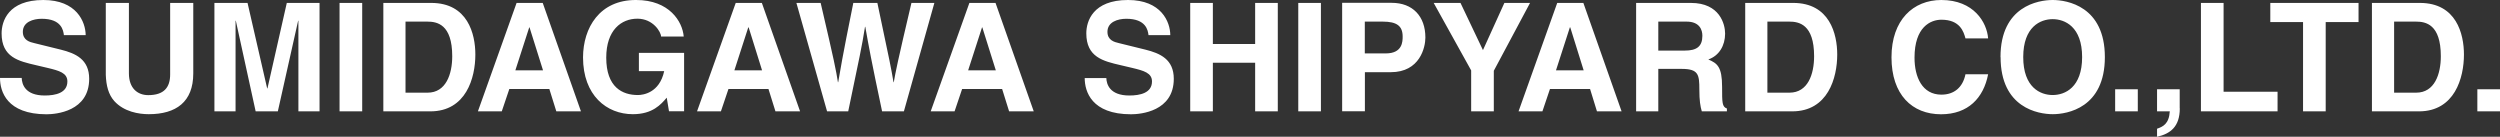<svg data-name="レイヤー 2" xmlns="http://www.w3.org/2000/svg" viewBox="0 0 264.91 14.49"><rect x="0" y="0" width="264.91" height="14.49" fill="#333333" stroke="none"/><path d="M2.3 8.26c.02.64.34 1.86 2.44 1.86 1.14 0 2.4-.27 2.4-1.49 0-.9-.87-1.14-2.08-1.43l-1.23-.29C1.97 6.48.17 6.07.17 3.54.17 2.26.86 0 4.59 0c3.53 0 4.47 2.31 4.49 3.72H6.77c-.06-.51-.26-1.73-2.35-1.73-.91 0-2 .34-2 1.38 0 .9.74 1.09 1.22 1.2l2.8.69c1.57.39 3.01 1.03 3.01 3.09 0 3.46-3.52 3.76-4.53 3.76C.72 12.1 0 9.69 0 8.26h2.3zm18.18-.48c0 3.03-1.83 4.32-4.72 4.32-1.06 0-2.63-.26-3.65-1.39-.62-.7-.86-1.63-.9-2.79V.31h2.45v7.46c0 1.6.93 2.31 2.05 2.31 1.65 0 2.32-.8 2.32-2.19V.31h2.45v7.48zm13.38 4.02h-2.24V2.2h-.03l-2.15 9.6h-2.35l-2.1-9.6h-.03v9.6h-2.24V.31h3.51l2.08 9.06h.03L30.39.31h3.47V11.8zm4.52 0h-2.4V.31h2.4V11.8zm4.59-9.51h2.31c1.02 0 2.64.27 2.64 3.67 0 1.89-.66 3.86-2.61 3.86h-2.34V2.29zm-2.35 9.51h4.98c3.79 0 4.77-3.55 4.77-6.02 0-2.18-.8-5.47-4.68-5.47h-5.07V11.8zm15.46-8.9h.03l1.43 4.55h-2.93l1.47-4.55zm-2.11 6.53h4.24l.74 2.37h2.61L57.51.31h-2.77l-4.1 11.49h2.53l.8-2.37zM67.69 5.6h4.8v6.19h-1.6l-.24-1.44c-.61.71-1.49 1.75-3.59 1.75-2.77 0-5.28-1.99-5.28-6.02.01-3.13 1.75-6.1 5.63-6.08 3.52 0 4.91 2.29 5.04 3.87h-2.4c0-.45-.82-1.89-2.51-1.89s-3.3 1.19-3.3 4.13c0 3.14 1.71 3.96 3.35 3.96.53 0 2.29-.21 2.79-2.53H67.7V5.6zM79.3 2.9h.03l1.42 4.55h-2.93l1.47-4.55zm-2.11 6.53h4.24l.74 2.37h2.61L80.73.31h-2.77l-4.1 11.49h2.53l.8-2.37zM84.4.31h2.56c1.47 6.29 1.62 7.09 1.83 8.4h.03c.21-1.2.38-2.37 1.6-8.4h2.55c1.34 6.31 1.46 6.92 1.71 8.4h.03c.19-1.09.38-2.08 1.87-8.4h2.43L95.78 11.8h-2.31c-1.19-5.63-1.39-6.76-1.78-8.96h-.03c-.35 2.21-.55 3.04-1.78 8.96h-2.24L84.39.31zm19.66 2.59h.03l1.43 4.55h-2.93l1.47-4.55zm-2.11 6.53h4.24l.74 2.37h2.61L105.49.31h-2.77l-4.1 11.49h2.53l.8-2.37zm15.28-1.17c.02.64.34 1.86 2.44 1.86 1.14 0 2.4-.27 2.4-1.49 0-.9-.87-1.14-2.08-1.43l-1.23-.29c-1.86-.43-3.65-.85-3.65-3.38 0-1.27.69-3.53 4.42-3.53 3.52 0 4.47 2.31 4.48 3.72h-2.31c-.06-.51-.26-1.73-2.35-1.73-.91 0-2 .34-2 1.38 0 .9.74 1.09 1.22 1.2l2.8.69c1.57.39 3.01 1.03 3.01 3.09 0 3.46-3.52 3.76-4.53 3.76-4.19 0-4.91-2.42-4.91-3.84h2.3zm11.29-1.61v5.15h-2.4V.31h2.4v4.35H133V.31h2.4V11.8H133V6.65h-4.48zm11.45 5.15h-2.4V.31h2.4V11.8zm4.65-6.13V2.29h1.9c1.49 0 2.11.46 2.11 1.58 0 .51 0 1.79-1.79 1.79h-2.23zm0 1.98h2.75c3.09 0 3.67-2.63 3.67-3.67 0-2.26-1.35-3.68-3.57-3.68h-5.25v11.49h2.41V7.64zm13.67 4.15h-2.4V7.46L151.92.31h2.84l2.38 5 2.27-5h2.72l-3.84 7.19v4.31zm8.07-8.9h.03l1.42 4.55h-2.93l1.47-4.55zm-2.12 6.53h4.25l.73 2.37h2.61L167.78.31h-2.77l-4.1 11.49h2.53l.8-2.37zm11.48-4.07V2.29h2.99c1.41 0 1.68.9 1.68 1.5 0 1.14-.61 1.57-1.86 1.57h-2.82zm-2.35 6.44h2.35V7.3h2.48c1.78 0 1.87.61 1.87 2.18 0 1.18.1 1.78.26 2.32h2.66v-.3c-.51-.19-.51-.61-.51-2.29 0-2.14-.51-2.5-1.46-2.91 1.14-.39 1.78-1.47 1.78-2.74 0-.99-.56-3.25-3.62-3.25h-5.81V11.8zm13.91-9.51h2.31c1.02 0 2.64.27 2.64 3.67 0 1.89-.65 3.86-2.61 3.86h-2.34V2.29zm-2.35 9.51h4.98c3.79 0 4.77-3.55 4.77-6.02 0-2.18-.8-5.47-4.67-5.47h-5.08V11.8zm23.34-7.73c-.19-.69-.56-1.98-2.55-1.98-1.15 0-2.85.77-2.85 4.02 0 2.07.82 3.92 2.85 3.92 1.33 0 2.26-.75 2.55-2.16h2.4c-.48 2.5-2.11 4.24-4.99 4.24-3.06 0-5.25-2.07-5.25-6.04S202.75 0 205.71 0c3.44 0 4.83 2.37 4.96 4.07h-2.4zm6.12 1.98c0-3.22 1.83-4.02 3.12-4.02s3.12.8 3.12 4.02-1.82 4.02-3.12 4.02-3.12-.8-3.12-4.02zm-2.4 0c0 5.39 4 6.05 5.53 6.05s5.52-.66 5.52-6.05S219.03 0 217.51 0s-5.53.66-5.53 6.05zm14.54 5.75h-2.4V9.46h2.4v2.34zm38.38 0h-2.4V9.46h2.4v2.34zm-33.93-.32c0 1.97-1.02 2.69-2.39 3.01h-.02v-.85c.61-.21 1.27-.5 1.35-1.84h-1.35V9.46h2.4v2.02zm4.64-1.76h5.72v2.08h-8.12V.31h2.4v9.41zm10.82 2.08h-2.4V2.34h-3.47V.31h9.35v2.03h-3.48v9.46zm7.26-9.51h2.3c1.03 0 2.64.27 2.64 3.67 0 1.89-.66 3.86-2.61 3.86h-2.34V2.29zm-2.36 9.51h4.98c3.79 0 4.77-3.55 4.77-6.02 0-2.18-.8-5.47-4.67-5.47h-5.08V11.8z" fill="#fff" data-name="デザイン"/></svg>